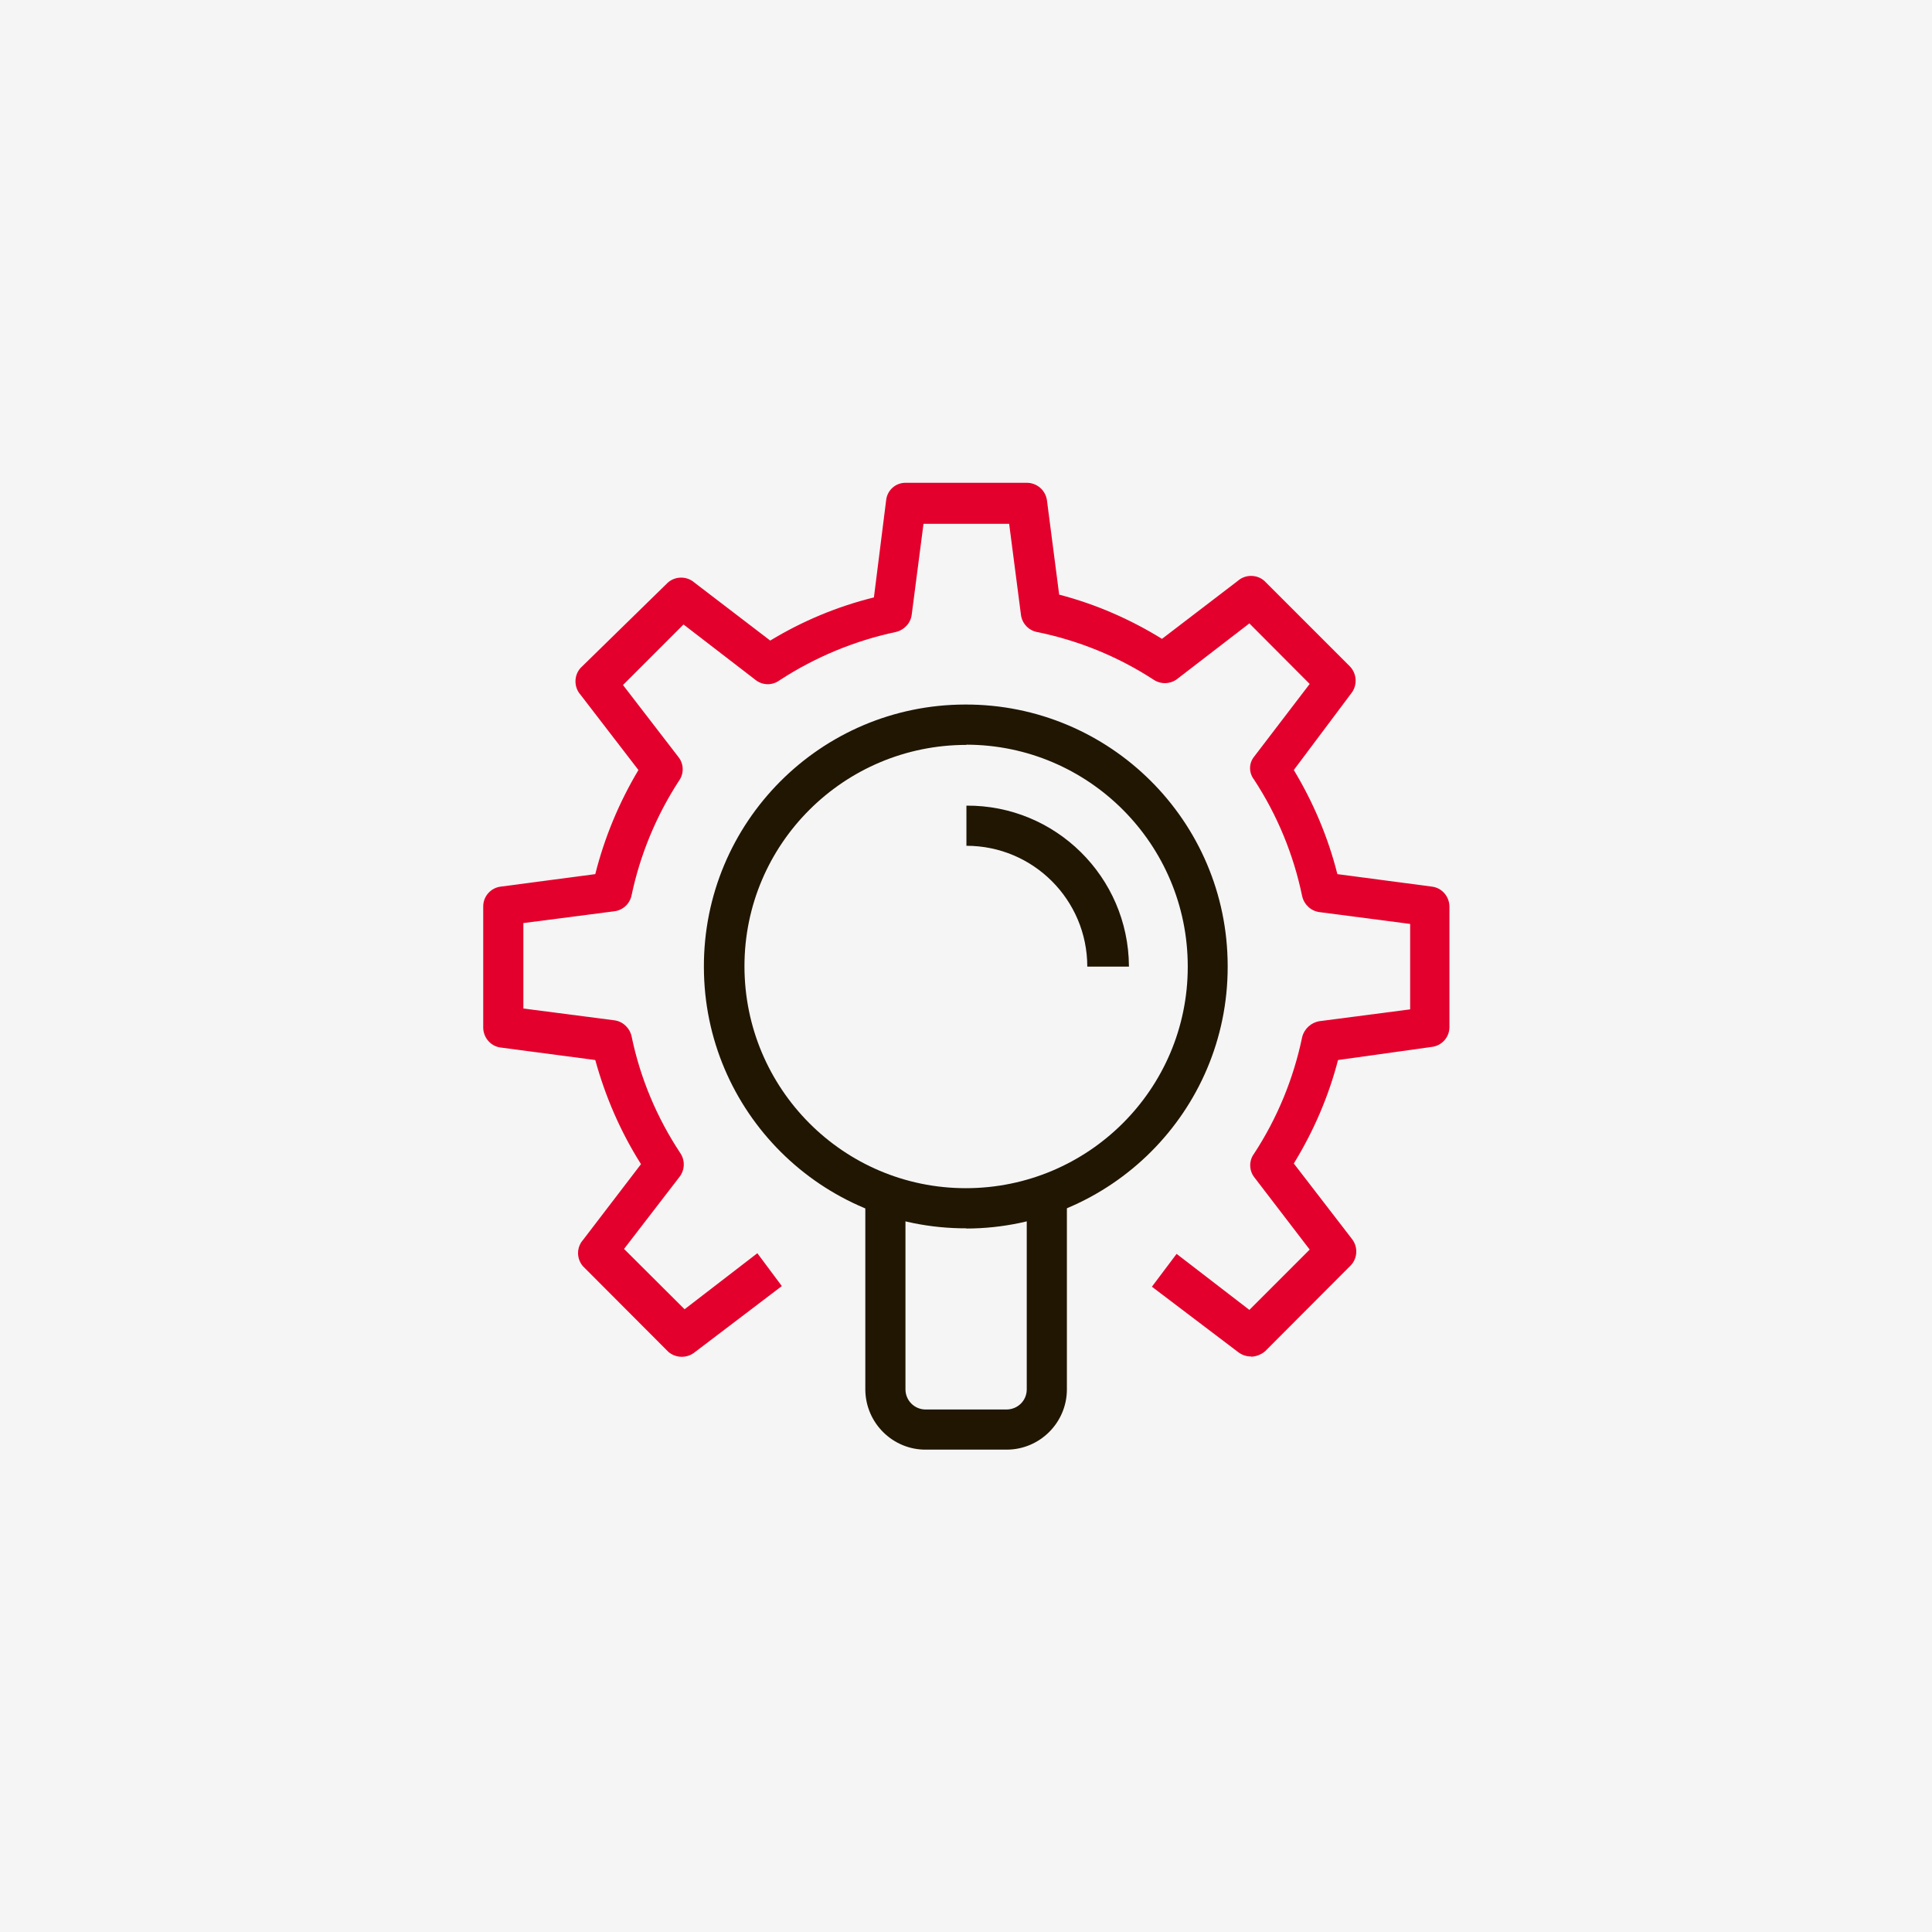 <svg xmlns="http://www.w3.org/2000/svg" viewBox="0 0 90 90"><defs><style>.f{fill:#f5f5f5;}.g{fill:#e4002c;}.h{fill:#201602;}</style></defs><g id="a"><rect class="f" width="90" height="90"></rect></g><g id="d"><g id="e"><path class="h" d="m45.02,57.22c-6.74.02-12.22-5.43-12.23-12.17-.02-6.74,5.43-12.22,12.17-12.23,6.74-.02,12.22,5.43,12.23,12.17,0,.02,0,.03,0,.05,0,6.72-5.45,12.17-12.17,12.19Zm0-22.52c-5.7,0-10.34,4.61-10.34,10.31,0,5.7,4.61,10.34,10.31,10.34,5.7,0,10.34-4.61,10.34-10.31,0,0,0-.01,0-.02,0-5.7-4.62-10.32-10.31-10.33Z"></path><path class="h" d="m52.58,45.03h-1.93c0-3.11-2.52-5.63-5.63-5.63v-1.87c4.15-.03,7.54,3.32,7.57,7.47,0,.01,0,.02,0,.03Z"></path><path class="g" d="m58.28,63.19c-.2,0-.4-.06-.57-.18l-4.05-3.07,1.15-1.53,3.39,2.61,2.81-2.81-2.59-3.38c-.24-.32-.24-.77,0-1.09,1.08-1.65,1.84-3.5,2.24-5.43.1-.39.42-.68.81-.74l4.22-.55v-3.98l-4.22-.55c-.4-.05-.72-.35-.81-.74-.4-1.94-1.16-3.78-2.24-5.43-.25-.32-.25-.76,0-1.07l2.59-3.39-2.81-2.82-3.39,2.61c-.33.23-.76.23-1.09,0-1.65-1.07-3.49-1.82-5.42-2.21-.39-.08-.69-.4-.74-.8l-.55-4.24h-3.99l-.55,4.24c-.05.39-.35.71-.74.8-1.93.41-3.78,1.18-5.43,2.26-.32.23-.75.23-1.07,0l-3.39-2.61-2.82,2.82,2.61,3.39c.23.32.23.75,0,1.07-1.06,1.63-1.81,3.44-2.21,5.34-.08.39-.4.69-.8.74l-4.24.55v3.98l4.24.55c.39.05.71.35.8.74.4,1.94,1.17,3.78,2.26,5.43.23.33.23.76,0,1.09l-2.61,3.39,2.82,2.81,3.39-2.61,1.14,1.53-4.04,3.07c-.36.3-.88.3-1.24,0l-3.98-3.99c-.31-.35-.31-.88,0-1.23l2.7-3.53c-.95-1.5-1.66-3.14-2.13-4.85l-4.39-.58c-.47-.05-.82-.45-.83-.92v-5.66c0-.47.36-.87.83-.92l4.39-.58c.43-1.71,1.11-3.34,2.01-4.85l-2.7-3.51c-.31-.35-.31-.89,0-1.24l4.07-3.98c.35-.31.89-.31,1.24,0l3.53,2.7c1.5-.91,3.13-1.59,4.83-2.01l.57-4.53c.05-.47.45-.82.92-.81h5.63c.47,0,.87.34.94.81l.57,4.4c1.69.44,3.3,1.14,4.79,2.06l3.53-2.7c.35-.31.89-.31,1.24,0l3.98,3.98c.33.34.36.87.08,1.24l-2.69,3.59c.91,1.51,1.6,3.14,2.03,4.85l4.39.58c.47.05.82.45.83.92v5.63c0,.47-.36.87-.83.92l-4.36.61c-.44,1.7-1.14,3.32-2.06,4.82l2.72,3.53c.28.37.25.9-.08,1.23l-3.98,3.99c-.18.15-.41.24-.64.25Z"></path><path class="h" d="m46.89,67.53h-3.74c-1.55.02-2.82-1.23-2.84-2.78,0-.01,0-.02,0-.03v-9.38h1.87v9.38c0,.52.42.94.94.94,0,0,.01,0,.02,0h3.74c.52,0,.94-.4.95-.92,0,0,0-.01,0-.02v-9.38h1.87v9.38c0,1.55-1.26,2.81-2.81,2.81h0Z"></path></g></g></svg>